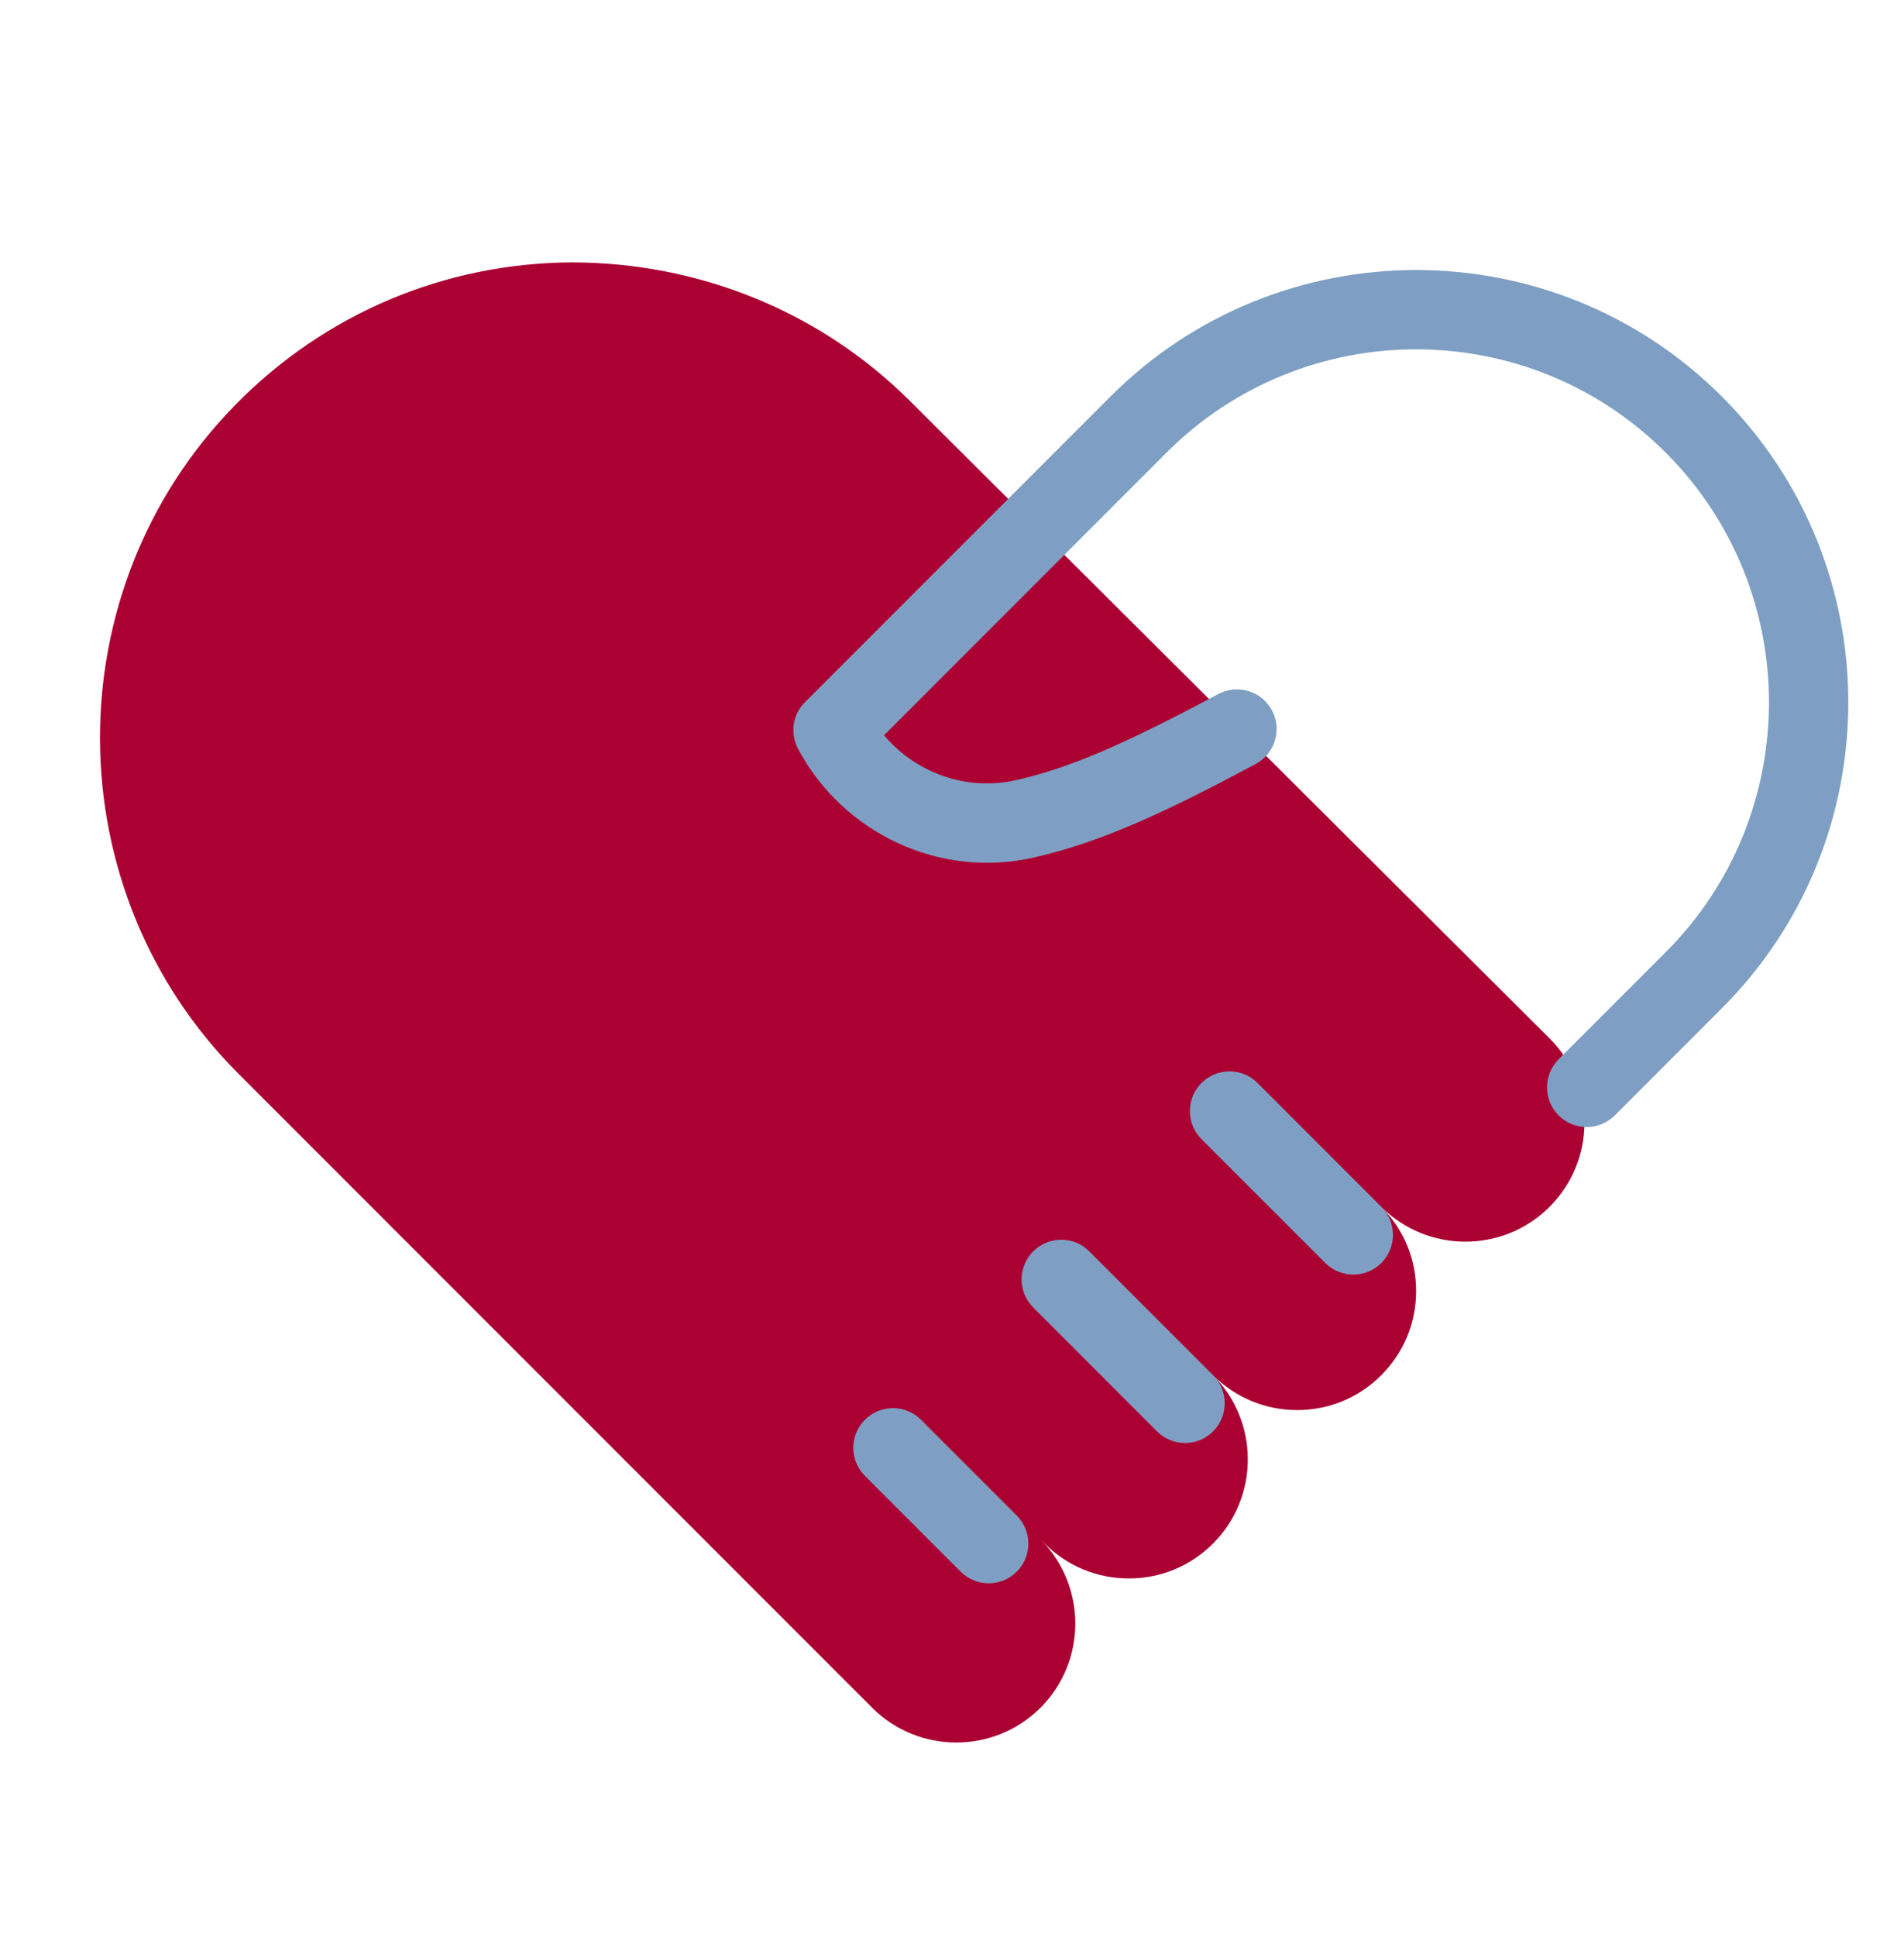 <?xml version="1.0" encoding="UTF-8"?> <svg xmlns="http://www.w3.org/2000/svg" width="60" height="61" viewBox="0 0 60 61" fill="none"><g id="Handshake Heart"><path id="Vector" d="M48.834 32.709L28.66 12.615C25.811 9.784 21.996 8.269 18.014 8.264C13.998 8.289 10.237 9.88 7.424 12.744C1.691 18.582 1.732 28.037 7.519 33.823L26.219 52.522L27.485 53.788C28.216 54.518 29.177 54.883 30.136 54.883C31.097 54.883 32.057 54.517 32.789 53.787C34.249 52.327 34.25 49.952 32.794 48.489L32.921 48.617C33.629 49.324 34.571 49.715 35.574 49.715C36.575 49.715 37.517 49.325 38.225 48.617C39.687 47.154 39.687 44.775 38.225 43.313C38.932 44.02 39.875 44.412 40.876 44.412C41.879 44.412 42.821 44.022 43.527 43.314C44.235 42.607 44.626 41.664 44.626 40.662C44.626 39.66 44.236 38.718 43.527 38.01C44.258 38.742 45.22 39.108 46.179 39.108C47.14 39.108 48.1 38.742 48.831 38.01C49.538 37.303 49.93 36.36 49.93 35.359C49.932 34.358 49.542 33.415 48.834 32.709Z" fill="#AB0032"></path><path id="Vector_2" d="M42.647 40.145C42.327 40.145 42.007 40.023 41.763 39.779L37.862 35.878C37.373 35.389 37.373 34.599 37.862 34.11C38.35 33.621 39.14 33.621 39.629 34.11L43.53 38.011C44.019 38.5 44.019 39.29 43.53 39.779C43.287 40.023 42.967 40.145 42.647 40.145Z" fill="#7E9FC3"></path><path id="Vector_3" d="M31.157 49.868C30.837 49.868 30.517 49.745 30.273 49.502L27.255 46.484C26.767 45.995 26.767 45.205 27.255 44.717C27.744 44.228 28.534 44.228 29.023 44.717L32.04 47.734C32.529 48.223 32.529 49.013 32.04 49.502C31.797 49.745 31.477 49.868 31.157 49.868Z" fill="#7E9FC3"></path><path id="Vector_4" d="M37.344 45.449C37.024 45.449 36.704 45.327 36.46 45.083L32.559 41.18C32.07 40.691 32.07 39.901 32.559 39.413C33.048 38.924 33.838 38.924 34.326 39.413L38.228 43.315C38.716 43.804 38.716 44.594 38.228 45.083C37.984 45.327 37.664 45.449 37.344 45.449Z" fill="#7E9FC3"></path><path id="Vector_5" d="M50.001 35.498C49.681 35.498 49.361 35.375 49.117 35.132C48.628 34.643 48.628 33.853 49.117 33.364L52.492 29.989C56.829 25.651 56.829 18.594 52.492 14.257C48.153 9.918 41.098 9.918 36.759 14.257L27.859 23.158C28.864 24.352 30.467 24.922 32.011 24.573C33.669 24.199 35.338 23.489 38.391 21.86C38.995 21.535 39.758 21.763 40.082 22.374C40.408 22.983 40.177 23.74 39.568 24.065C36.763 25.563 34.717 26.526 32.563 27.012C29.633 27.677 26.577 26.267 25.148 23.585C24.889 23.1 24.978 22.503 25.368 22.114L34.993 12.489C40.306 7.177 48.948 7.177 54.261 12.489C59.573 17.802 59.573 26.444 54.261 31.756L50.886 35.132C50.641 35.375 50.321 35.498 50.001 35.498Z" fill="#7E9FC3"></path></g></svg> 